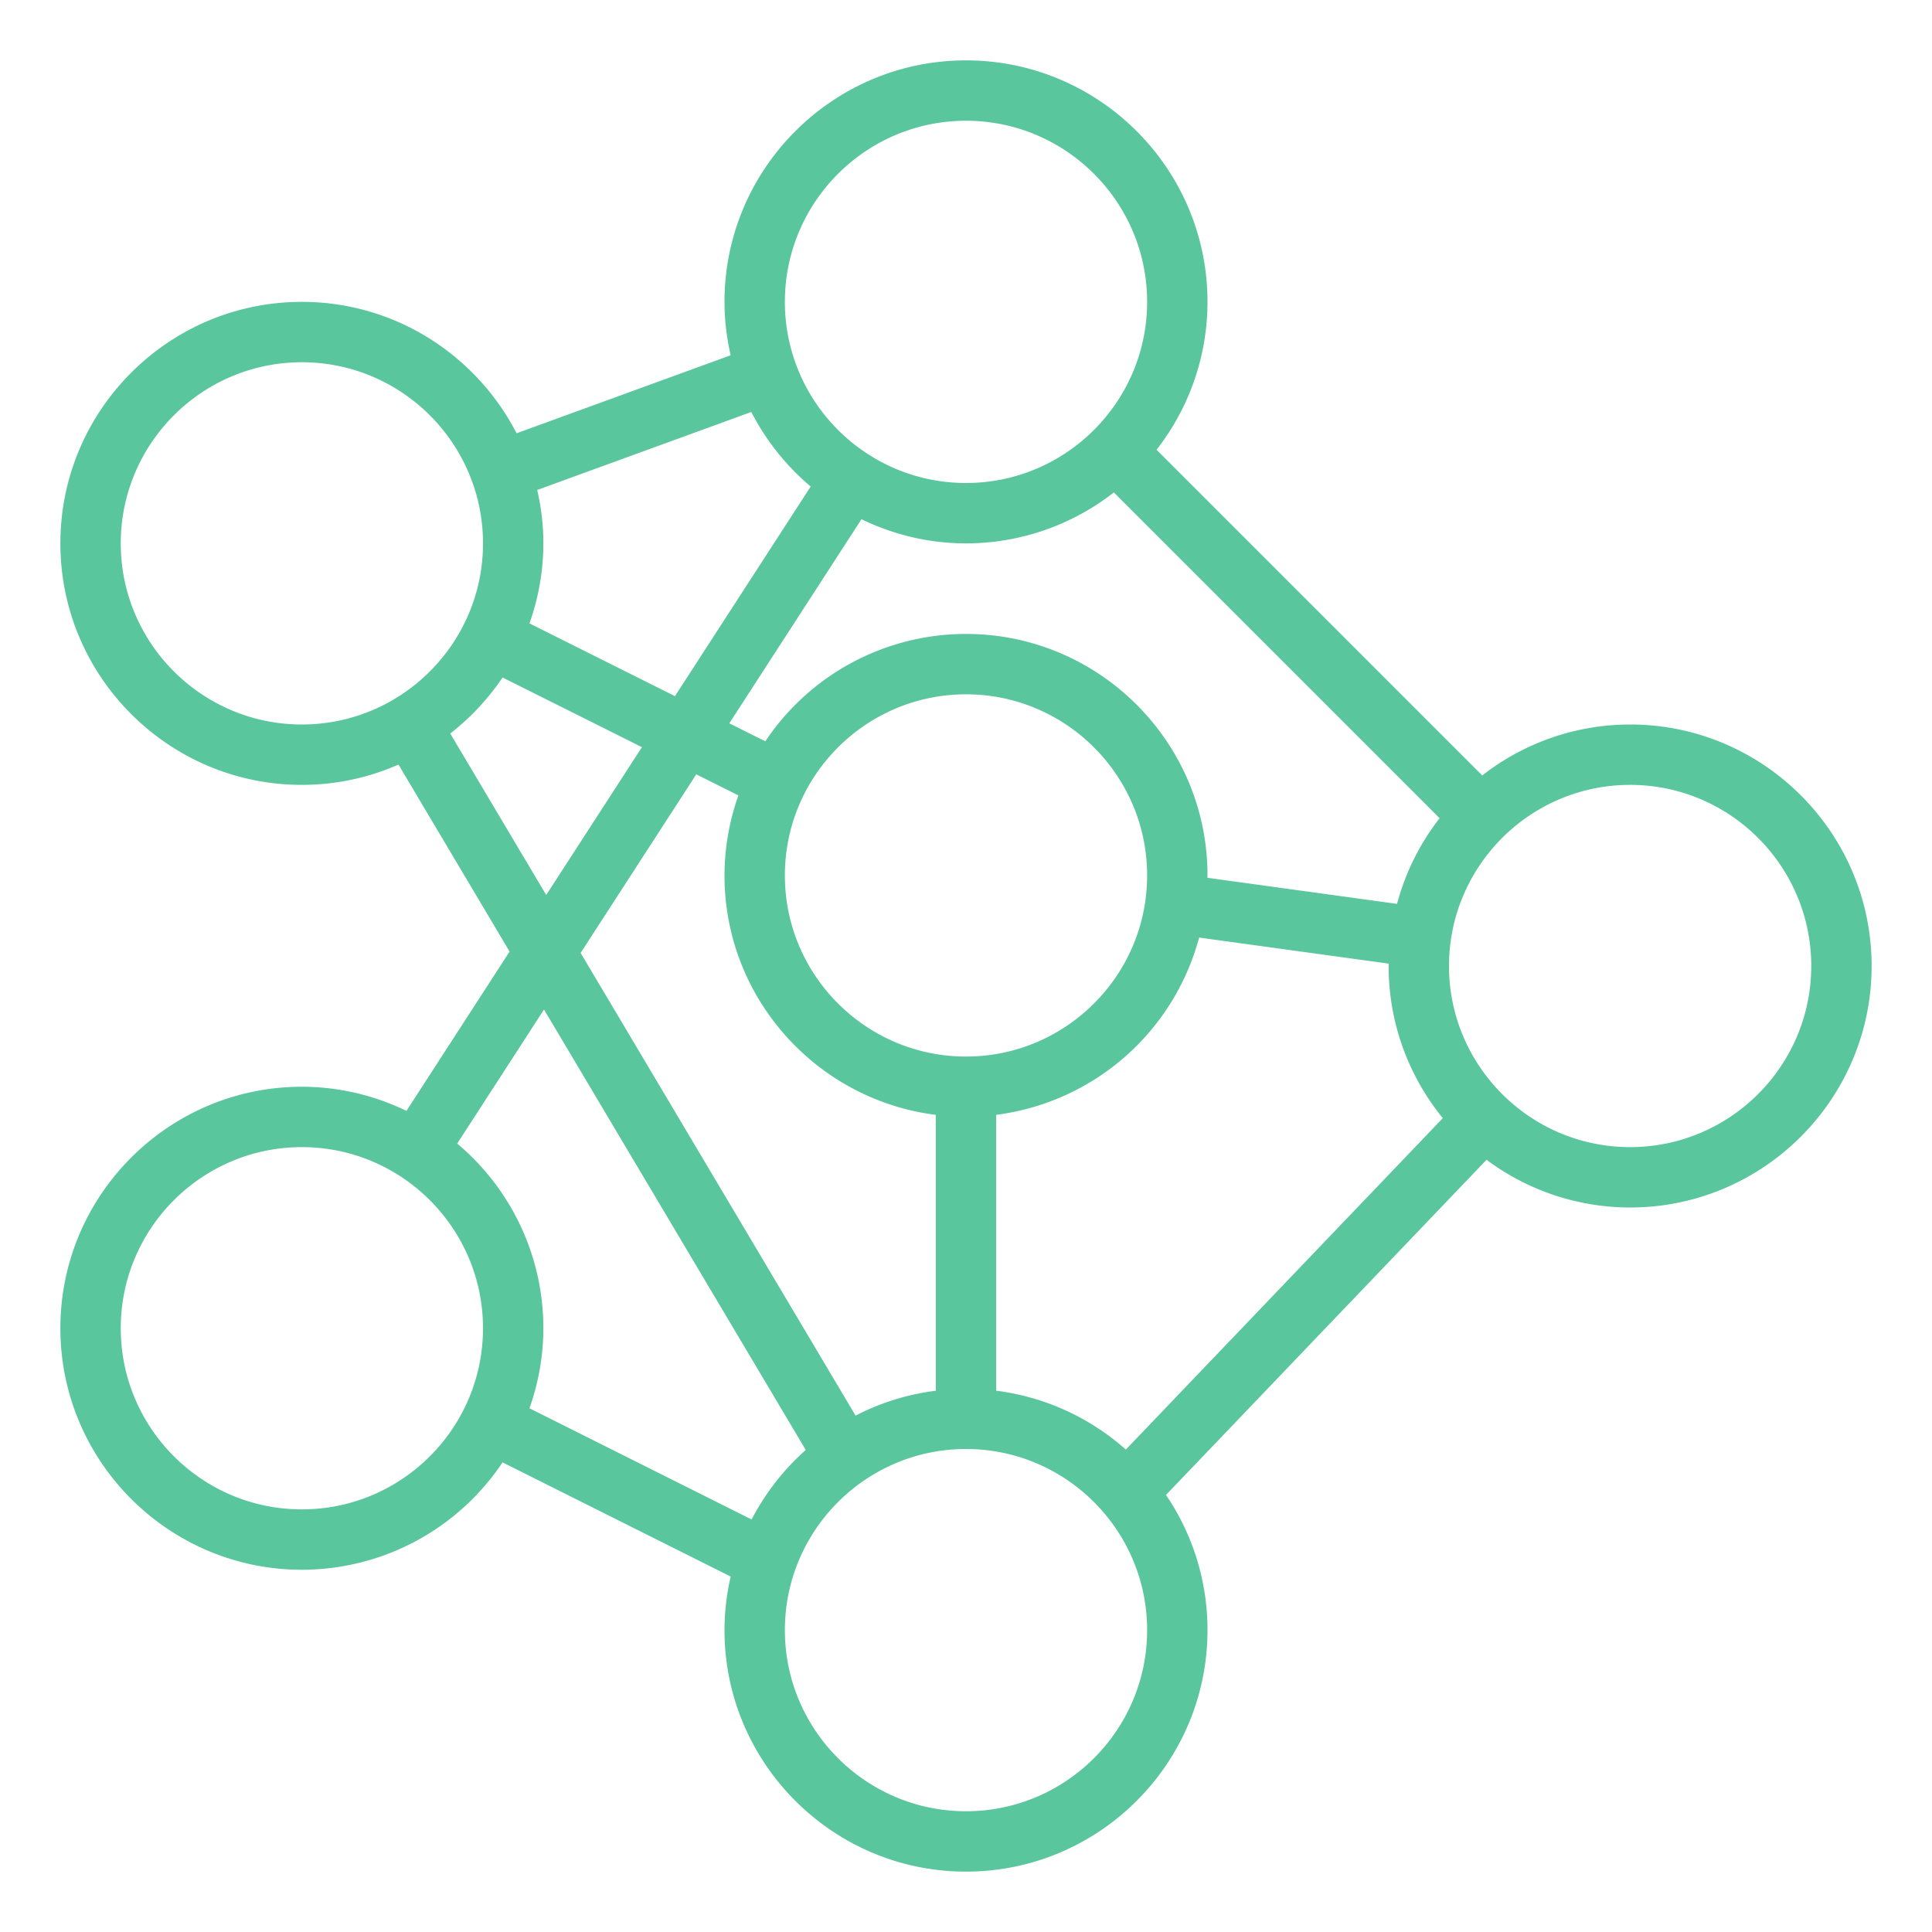 <svg xmlns="http://www.w3.org/2000/svg" version="1.1" xmlns:xlink="http://www.w3.org/1999/xlink" xmlns:svgjs="http://svgjs.com/svgjs" width="512" height="512" x="0" y="0" viewBox="0 0 64 64" style="enable-background:new 0 0 512 512" xml:space="preserve" class=""><g><path d="M13.464 36.8A7.942 7.942 0 0 0 10 36c-4.411 0-8 3.589-8 8s3.589 8 8 8a7.997 7.997 0 0 0 6.648-3.557l7.557 3.783A7.98 7.98 0 0 0 24 54c0 4.411 3.589 8 8 8s8-3.589 8-8a7.947 7.947 0 0 0-1.375-4.478l10.619-11.103A7.957 7.957 0 0 0 54 40c4.411 0 8-3.589 8-8s-3.589-8-8-8a7.953 7.953 0 0 0-4.898 1.688l-10.79-10.79A7.953 7.953 0 0 0 40 10c0-4.411-3.589-8-8-8s-8 3.589-8 8c0 .608.074 1.199.204 1.769l-7.092 2.584C15.782 11.772 13.097 10 10 10c-4.411 0-8 3.589-8 8s3.589 8 8 8a7.933 7.933 0 0 0 3.2-.673l3.681 6.195zM10 50c-3.309 0-6-2.691-6-6s2.691-6 6-6 6 2.691 6 6-2.691 6-6 6zm7.539-3.349A7.953 7.953 0 0 0 18 44a7.982 7.982 0 0 0-2.855-6.117l2.876-4.442 8.671 14.591a8.029 8.029 0 0 0-1.794 2.303zM32 18a7.953 7.953 0 0 0 4.898-1.688l10.791 10.791a7.964 7.964 0 0 0-1.41 2.839l-6.282-.864c-.001-.026.003-.052.003-.078 0-4.411-3.589-8-8-8a7.996 7.996 0 0 0-6.648 3.557l-1.193-.596 4.378-6.761c1.049.507 2.221.8 3.463.8zm1 28.069V36.93a8.01 8.01 0 0 0 6.722-5.872l6.282.864c0 .026-.004.052-.004.078 0 1.91.674 3.663 1.795 5.04l-10.5 10.979A7.966 7.966 0 0 0 33 46.069zM32 23c3.309 0 6 2.691 6 6s-2.691 6-6 6-6-2.691-6-6 2.691-6 6-6zm-7.539 3.349A7.953 7.953 0 0 0 24 29c0 4.072 3.06 7.436 7 7.931v9.139a7.934 7.934 0 0 0-2.658.824l-9.108-15.327 3.831-5.916zM32 60c-3.309 0-6-2.691-6-6s2.691-6 6-6 6 2.691 6 6-2.691 6-6 6zm22-34c3.309 0 6 2.691 6 6s-2.691 6-6 6-6-2.691-6-6 2.691-6 6-6zM32 4c3.309 0 6 2.691 6 6s-2.691 6-6 6-6-2.691-6-6 2.691-6 6-6zm-7.112 9.647a8.054 8.054 0 0 0 1.967 2.47l-4.496 6.944-4.82-2.41A7.953 7.953 0 0 0 18 18c0-.608-.074-1.199-.204-1.769zM4 18c0-3.309 2.691-6 6-6s6 2.691 6 6-2.691 6-6 6-6-2.691-6-6zm10.915 6.299a8.067 8.067 0 0 0 1.733-1.856l4.617 2.308-3.171 4.897z" fill="#59c69d" data-original="#000000"></path></g></svg>